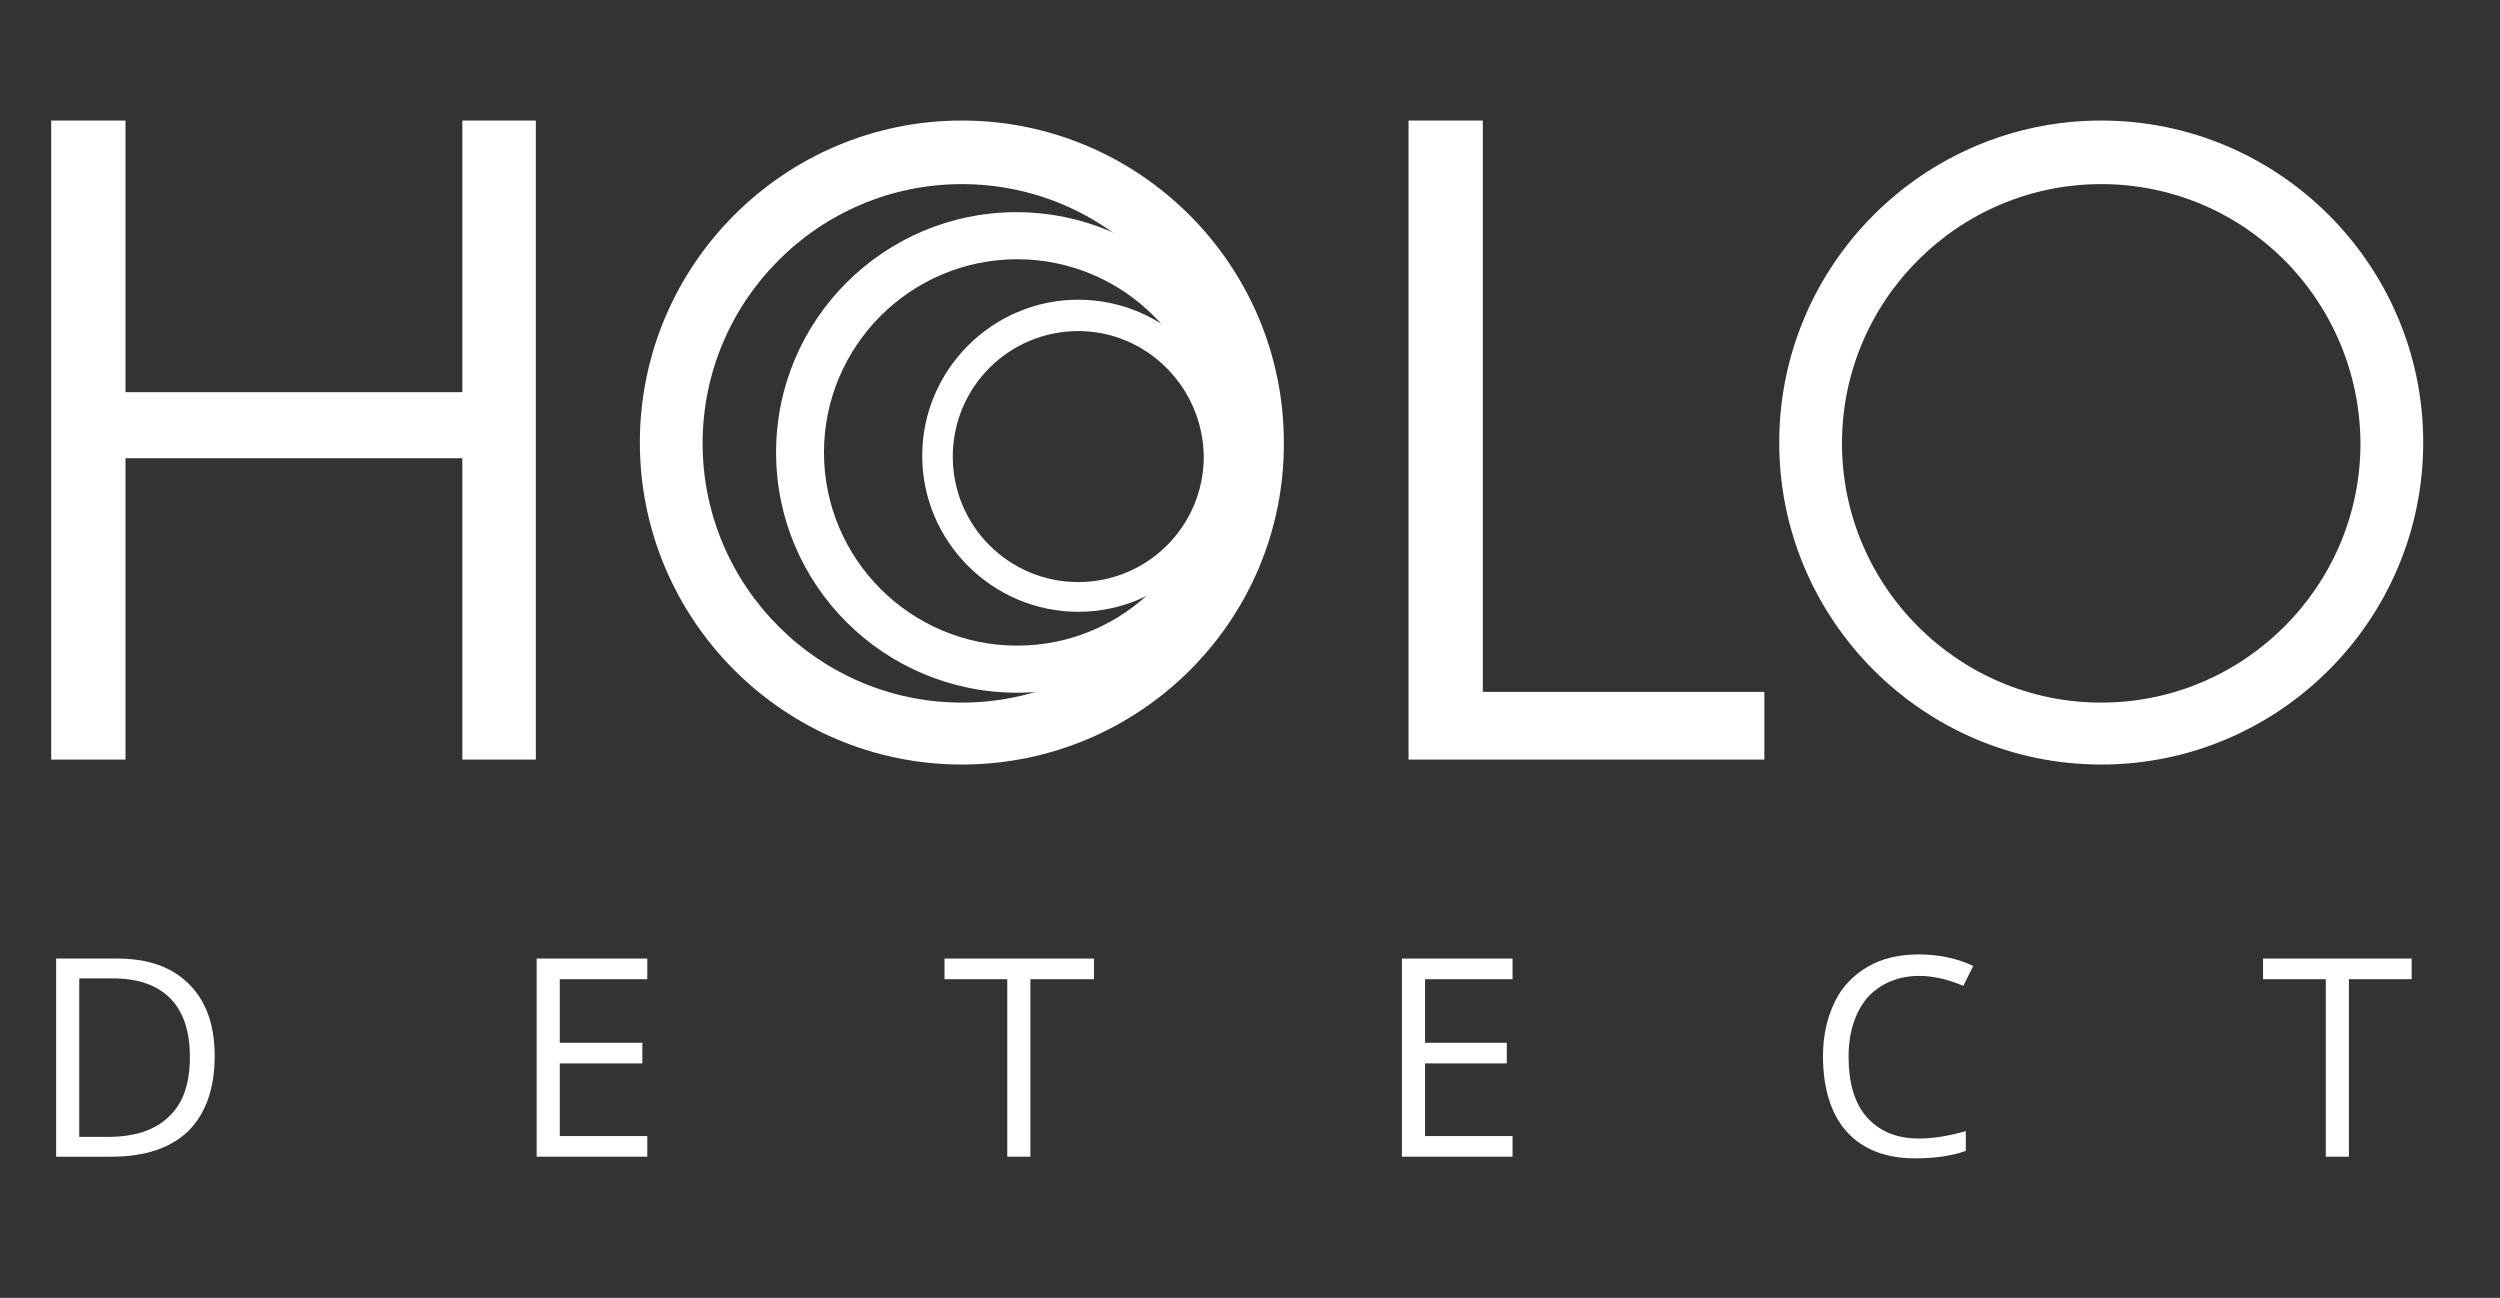 <?xml version="1.0" encoding="utf-8"?>
<!-- Generator: Adobe Illustrator 27.2.0, SVG Export Plug-In . SVG Version: 6.00 Build 0)  -->
<svg version="1.1" id="Réteg_1" xmlns="http://www.w3.org/2000/svg" xmlns:xlink="http://www.w3.org/1999/xlink" x="0px" y="0px"
	 viewBox="0 0 302.8 157.2" style="enable-background:new 0 0 302.8 157.2;" xml:space="preserve">
<rect x="0" y="0" width="302.8" height="157.2" fill="#333333" stroke="none"/>
<style type="text/css">
	.st0{fill:#FFFFFF;}
</style>
<polygon class="st0" points="64.9,92 56,92 56,55.5 15.2,55.5 15.2,92 6.2,92 6.2,14.6 15.2,14.6 15.2,47.5 56,47.5 56,14.6 
	64.9,14.6 "/>
<polygon class="st0" points="170.6,92 170.6,14.6 179.6,14.6 179.6,83.8 213.7,83.8 213.7,92 "/>
<path class="st0" d="M116.5,22.3c-17.3,0-31.4,14.1-31.4,31.4c0,17.3,14.1,31.4,31.4,31.4c17.3,0,31.4-14.1,31.4-31.4
	C147.9,36.3,133.8,22.3,116.5,22.3 M116.5,92.6c-21.5,0-39-17.5-39-39c0-21.5,17.5-39,39-39c21.5,0,39,17.5,39,39
	C155.6,75.1,138.1,92.6,116.5,92.6"/>
<path class="st0" d="M254.5,22.3c-17.3,0-31.4,14.1-31.4,31.4c0,17.3,14.1,31.4,31.4,31.4c17.3,0,31.4-14.1,31.4-31.4
	C285.8,36.3,271.8,22.3,254.5,22.3 M254.5,92.6c-21.5,0-39-17.5-39-39c0-21.5,17.5-39,39-39c21.5,0,39,17.5,39,39
	C293.5,75.1,276,92.6,254.5,92.6"/>
<path class="st0" d="M123.2,31.4c-12.9,0-23.4,10.5-23.4,23.4s10.5,23.4,23.4,23.4c12.9,0,23.4-10.5,23.4-23.4
	S136.1,31.4,123.2,31.4 M123.2,83.9C107.1,83.9,94,70.9,94,54.8c0-16.1,13.1-29.1,29.1-29.1c16.1,0,29.1,13.1,29.1,29.1
	C152.3,70.9,139.2,83.9,123.2,83.9"/>
<path class="st0" d="M130.6,40.1c-8.4,0-15.2,6.8-15.2,15.2c0,8.4,6.8,15.2,15.2,15.2c8.4,0,15.2-6.8,15.2-15.2
	C145.7,46.9,138.9,40.1,130.6,40.1 M130.6,74.1c-10.4,0-18.9-8.5-18.9-18.9c0-10.4,8.5-18.9,18.9-18.9c10.4,0,18.9,8.5,18.9,18.9
	C149.4,65.6,141,74.1,130.6,74.1"/>
<path class="st0" d="M23,128c0-3.1-0.8-5.5-2.4-7.1c-1.6-1.6-3.9-2.4-7-2.4H9.6v19.2H13c3.3,0,5.8-0.8,7.5-2.5
	C22.2,133.6,23,131.2,23,128 M26,127.9c0,4-1.1,7-3.2,9.1c-2.2,2.1-5.3,3.1-9.3,3.1H6.8v-24h7.4c3.7,0,6.6,1,8.7,3.1
	S26,124.2,26,127.9"/>
<polygon class="st0" points="78.4,140.1 65,140.1 65,116.1 78.4,116.1 78.4,118.6 67.8,118.6 67.8,126.3 77.8,126.3 77.8,128.8 
	67.8,128.8 67.8,137.6 78.4,137.6 "/>
<polygon class="st0" points="124.8,140.1 122,140.1 122,118.6 114.4,118.6 114.4,116.1 132.5,116.1 132.5,118.6 124.8,118.6 "/>
<polygon class="st0" points="183.2,140.1 169.8,140.1 169.8,116.1 183.2,116.1 183.2,118.6 172.6,118.6 172.6,126.3 182.5,126.3 
	182.5,128.8 172.6,128.8 172.6,137.6 183.2,137.6 "/>
<path class="st0" d="M232.5,118.2c-2.6,0-4.7,0.9-6.3,2.6c-1.5,1.8-2.3,4.2-2.3,7.2c0,3.1,0.7,5.6,2.2,7.3c1.5,1.7,3.6,2.6,6.3,2.6
	c1.7,0,3.6-0.3,5.7-0.9v2.4c-1.7,0.6-3.7,0.9-6.2,0.9c-3.5,0-6.3-1.1-8.2-3.2c-1.9-2.1-2.9-5.2-2.9-9.2c0-2.5,0.5-4.6,1.4-6.5
	c0.9-1.9,2.3-3.3,4-4.3s3.8-1.5,6.2-1.5c2.5,0,4.7,0.5,6.6,1.4l-1.2,2.4C236.1,118.7,234.3,118.2,232.5,118.2"/>
<polygon class="st0" points="284.5,140.1 281.7,140.1 281.7,118.6 274.1,118.6 274.1,116.1 292.1,116.1 292.1,118.6 284.5,118.6 "/>
</svg>
